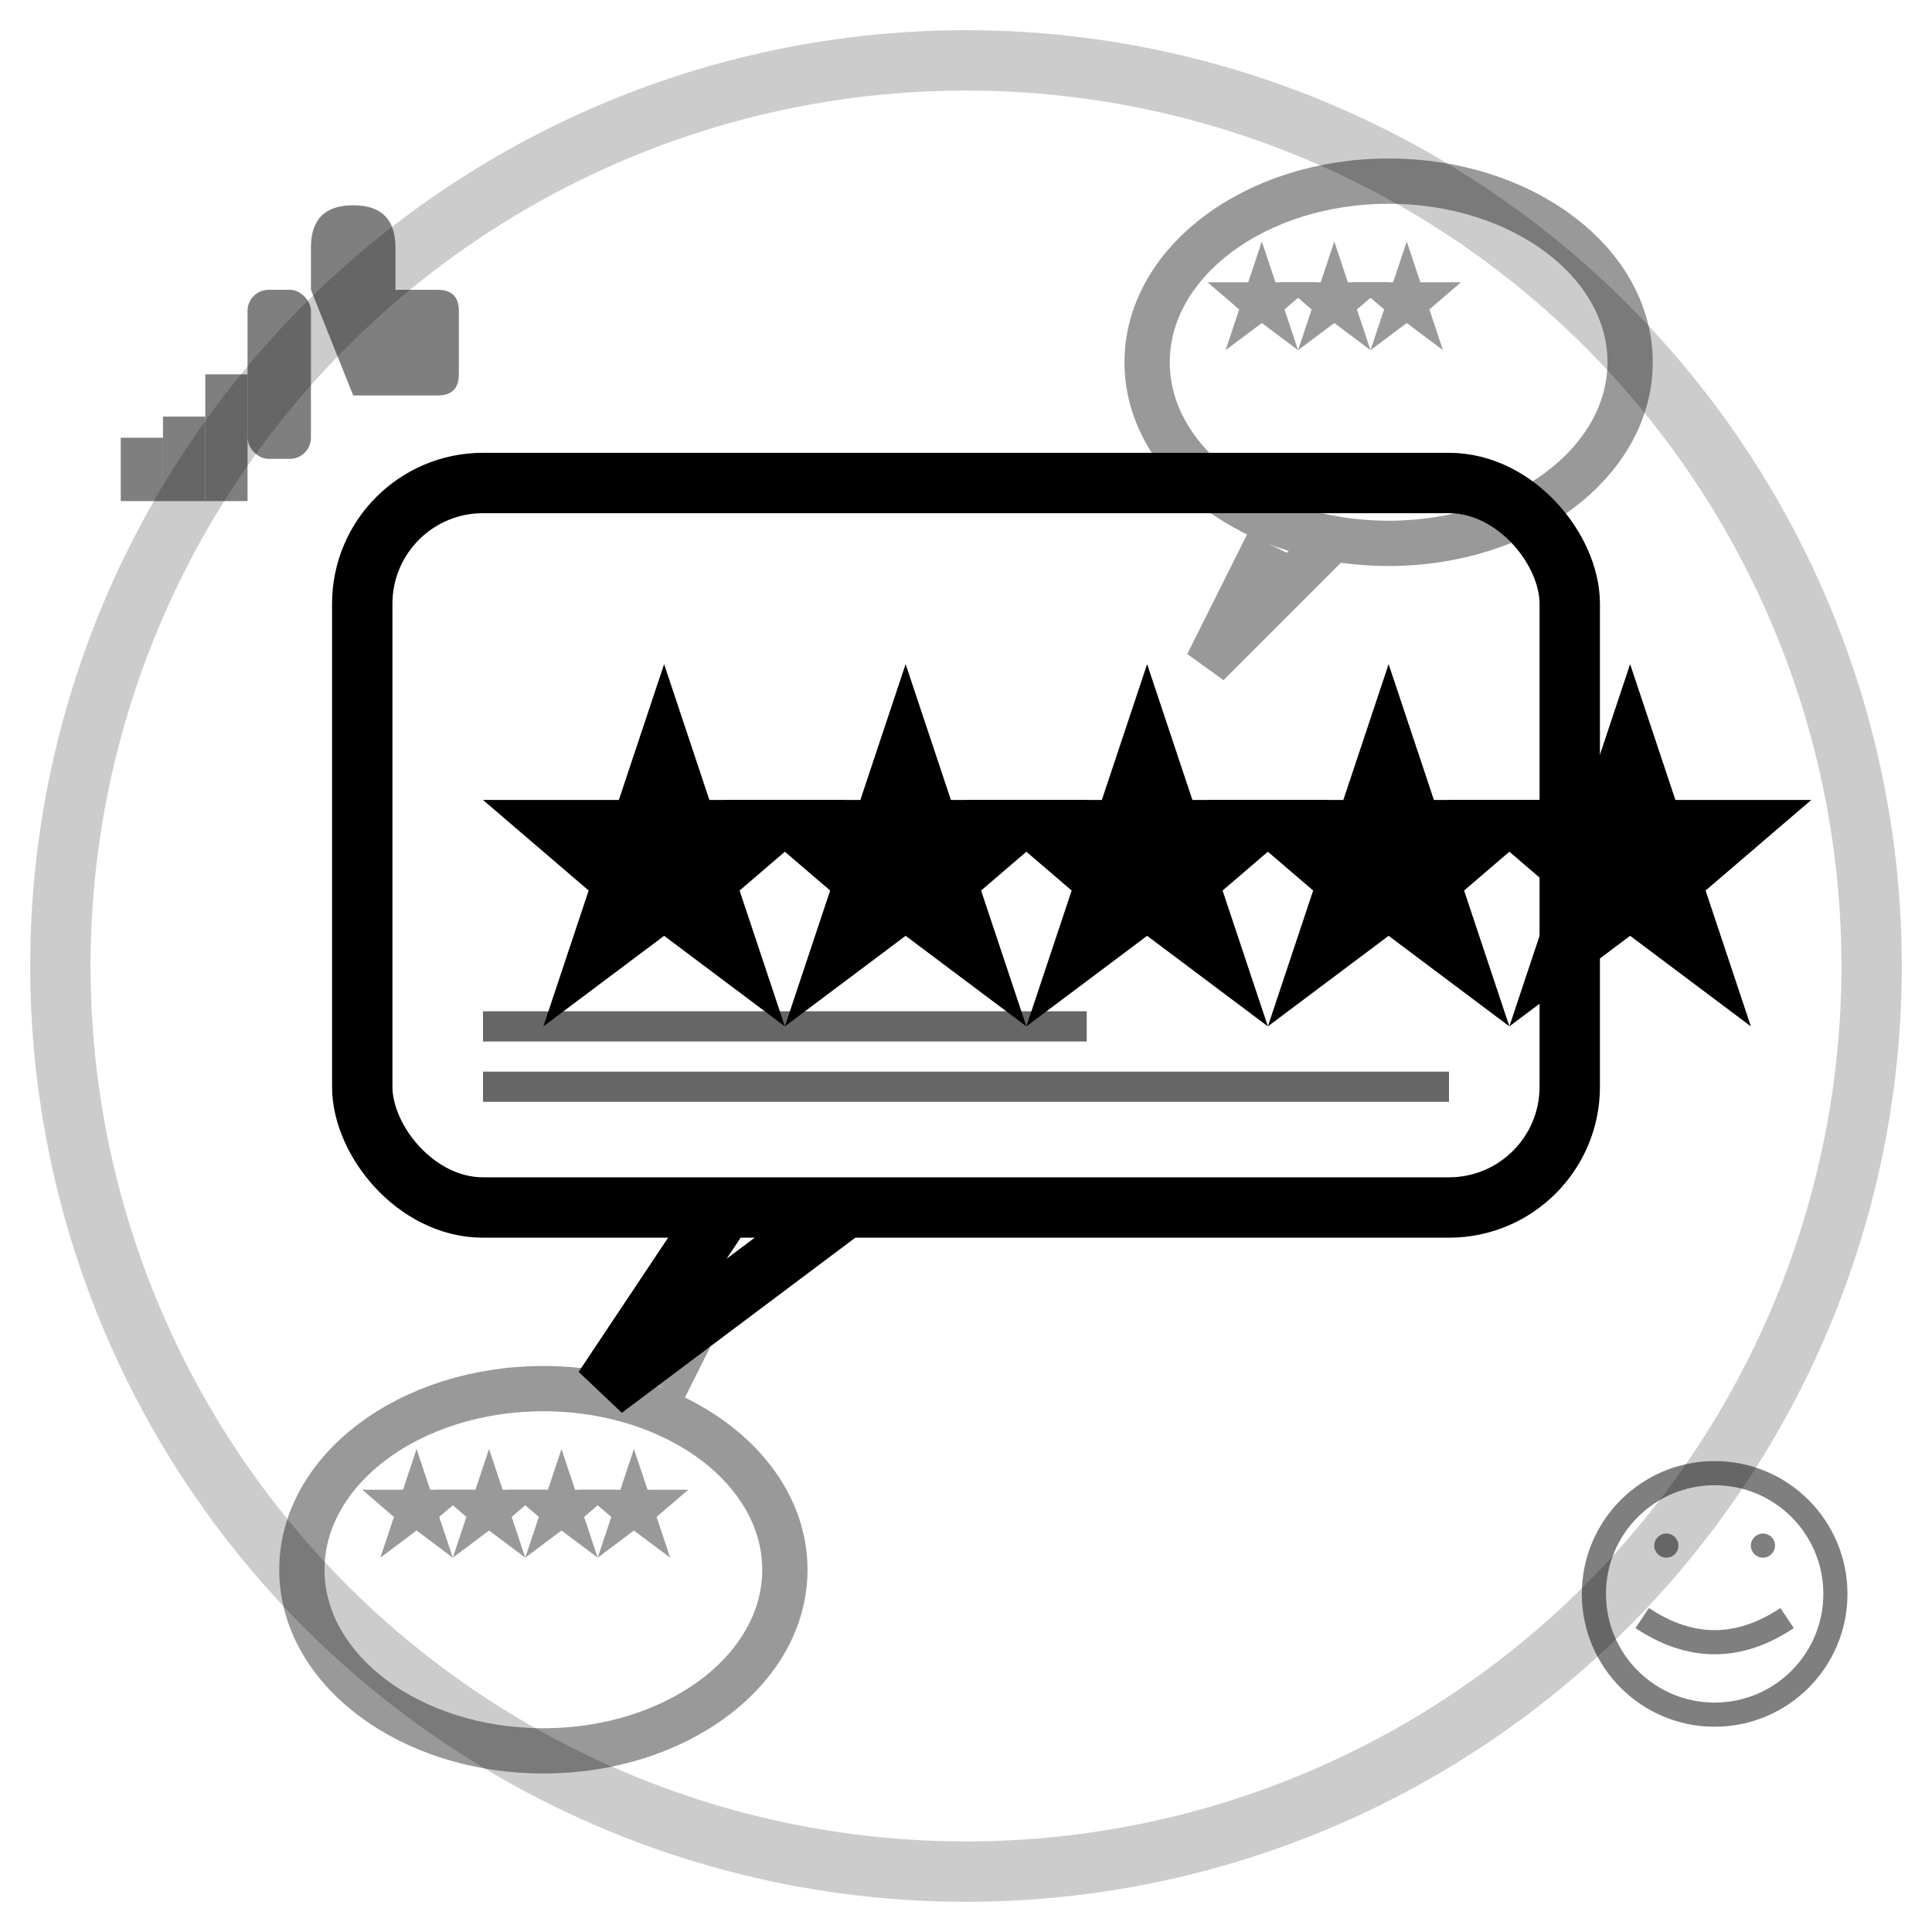 <svg viewBox="0 0 64 64" xmlns="http://www.w3.org/2000/svg">
  <!-- Background circle -->
  <circle cx="32" cy="32" r="30" fill="none" stroke="currentColor" stroke-width="2" opacity="0.2"/>
  
  <!-- Main speech bubble -->
  <rect x="12" y="16" width="40" height="24" rx="4" fill="none" stroke="currentColor" stroke-width="2"/>
  
  <!-- Speech bubble tail -->
  <path d="M24 40 L20 46 L28 40" fill="none" stroke="currentColor" stroke-width="2"/>
  
  <!-- Five stars -->
  <g transform="translate(16, 22)">
    <!-- Star 1 -->
    <polygon points="6,0 7.5,4.5 12,4.5 8.5,7.5 10,12 6,9 2,12 3.5,7.5 0,4.5 4.5,4.5" 
             fill="currentColor" opacity="1"/>
    
    <!-- Star 2 -->
    <g transform="translate(8, 0)">
      <polygon points="6,0 7.5,4.5 12,4.5 8.5,7.5 10,12 6,9 2,12 3.5,7.5 0,4.5 4.5,4.5" 
               fill="currentColor" opacity="1"/>
    </g>
    
    <!-- Star 3 -->
    <g transform="translate(16, 0)">
      <polygon points="6,0 7.5,4.5 12,4.5 8.5,7.5 10,12 6,9 2,12 3.5,7.5 0,4.5 4.5,4.5" 
               fill="currentColor" opacity="1"/>
    </g>
    
    <!-- Star 4 -->
    <g transform="translate(24, 0)">
      <polygon points="6,0 7.5,4.5 12,4.5 8.5,7.5 10,12 6,9 2,12 3.5,7.5 0,4.5 4.5,4.5" 
               fill="currentColor" opacity="1"/>
    </g>
    
    <!-- Star 5 -->
    <g transform="translate(32, 0)">
      <polygon points="6,0 7.5,4.5 12,4.5 8.5,7.5 10,12 6,9 2,12 3.5,7.5 0,4.5 4.5,4.5" 
               fill="currentColor" opacity="1"/>
    </g>
  </g>
  
  <!-- Text lines in speech bubble -->
  <line x1="16" y1="34" x2="36" y2="34" stroke="currentColor" stroke-width="1" opacity="0.6"/>
  <line x1="16" y1="36" x2="48" y2="36" stroke="currentColor" stroke-width="1" opacity="0.6"/>
  
  <!-- Additional review bubbles (smaller) -->
  <g opacity="0.4">
    <!-- Second bubble -->
    <ellipse cx="46" cy="12" rx="8" ry="6" fill="none" stroke="currentColor" stroke-width="1.5"/>
    <path d="M42 18 L40 22 L44 18" fill="none" stroke="currentColor" stroke-width="1.5"/>
    
    <!-- Stars in second bubble -->
    <g transform="translate(40, 8) scale(0.6)">
      <polygon points="3,0 3.75,2.25 6,2.25 4.25,3.75 5,6 3,4.5 1,6 1.75,3.75 0,2.25 2.25,2.25" 
               fill="currentColor"/>
      <polygon points="7,0 7.75,2.25 10,2.25 8.25,3.75 9,6 7,4.5 5,6 5.75,3.75 4,2.25 6.25,2.25" 
               fill="currentColor"/>
      <polygon points="11,0 11.75,2.25 14,2.25 12.25,3.75 13,6 11,4.5 9,6 9.75,3.75 8,2.25 10.25,2.25" 
               fill="currentColor"/>
    </g>
    
    <!-- Third bubble -->
    <ellipse cx="18" cy="52" rx="8" ry="6" fill="none" stroke="currentColor" stroke-width="1.5"/>
    <path d="M22 46 L24 42 L20 46" fill="none" stroke="currentColor" stroke-width="1.5"/>
    
    <!-- Stars in third bubble -->
    <g transform="translate(12, 48) scale(0.6)">
      <polygon points="3,0 3.75,2.25 6,2.25 4.25,3.75 5,6 3,4.5 1,6 1.75,3.75 0,2.25 2.25,2.25" 
               fill="currentColor"/>
      <polygon points="7,0 7.75,2.25 10,2.25 8.25,3.75 9,6 7,4.5 5,6 5.75,3.75 4,2.25 6.25,2.25" 
               fill="currentColor"/>
      <polygon points="11,0 11.75,2.25 14,2.25 12.25,3.75 13,6 11,4.5 9,6 9.75,3.75 8,2.25 10.25,2.25" 
               fill="currentColor"/>
      <polygon points="15,0 15.75,2.25 18,2.25 16.25,3.75 17,6 15,4.5 13,6 13.75,3.75 12,2.25 14.25,2.25" 
               fill="currentColor"/>
    </g>
  </g>
  
  <!-- Happy face in corner -->
  <g transform="translate(52, 48) scale(0.8)" opacity="0.5">
    <circle cx="6" cy="6" r="5" fill="none" stroke="currentColor" stroke-width="1"/>
    <circle cx="4" cy="4" r="0.5" fill="currentColor"/>
    <circle cx="8" cy="4" r="0.5" fill="currentColor"/>
    <path d="M3 7 Q6 9 9 7" fill="none" stroke="currentColor" stroke-width="1"/>
  </g>
  
  <!-- Thumbs up -->
  <g transform="translate(4, 4) scale(0.7)" opacity="0.5">
    <rect x="6" y="8" width="3" height="8" rx="1" fill="currentColor"/>
    <path d="M9 8 L9 6 Q9 4 11 4 Q13 4 13 6 L13 8 L15 8 Q16 8 16 9 L16 12 Q16 13 15 13 L11 13" 
          fill="currentColor"/>
    <rect x="4" y="12" width="2" height="6" fill="currentColor"/>
    <rect x="2" y="14" width="2" height="4" fill="currentColor"/>
    <rect x="0" y="15" width="2" height="3" fill="currentColor"/>
  </g>
</svg>
